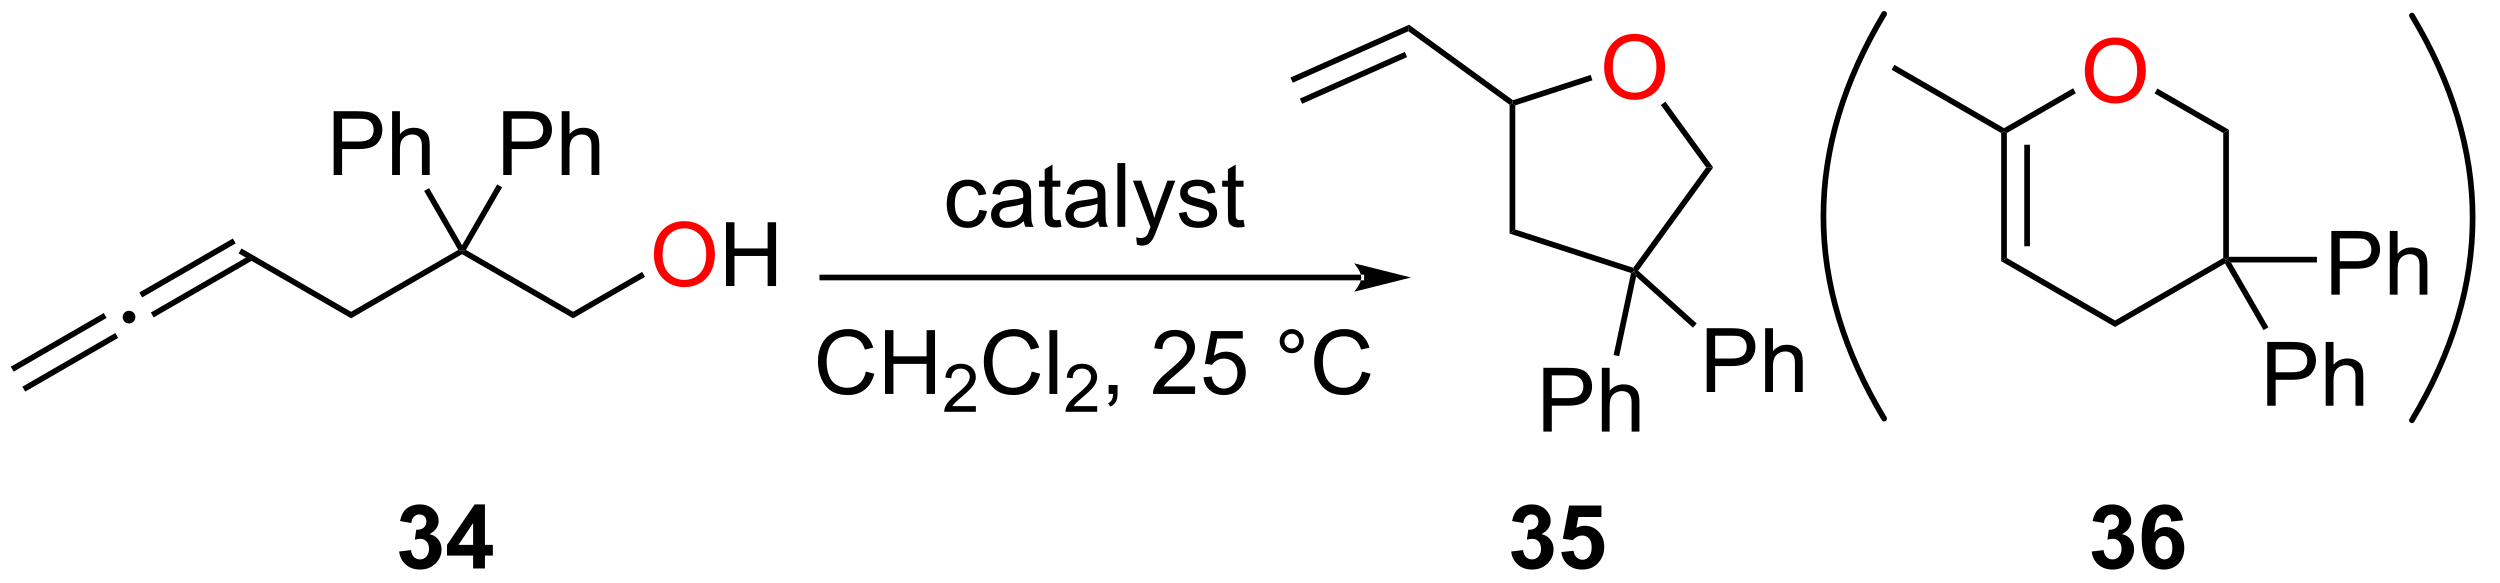 <?xml version="1.0" encoding="UTF-8"?>
<!DOCTYPE svg PUBLIC '-//W3C//DTD SVG 1.0//EN'
          'http://www.w3.org/TR/2001/REC-SVG-20010904/DTD/svg10.dtd'>
<svg stroke-dasharray="none" shape-rendering="auto" xmlns="http://www.w3.org/2000/svg" font-family="'Dialog'" text-rendering="auto" width="90" fill-opacity="1" color-interpolation="auto" color-rendering="auto" preserveAspectRatio="xMidYMid meet" font-size="12px" viewBox="0 0 90 21" fill="black" xmlns:xlink="http://www.w3.org/1999/xlink" stroke="black" image-rendering="auto" stroke-miterlimit="10" stroke-linecap="square" stroke-linejoin="miter" font-style="normal" stroke-width="1" height="21" stroke-dashoffset="0" font-weight="normal" stroke-opacity="1"
><!--Generated by the Batik Graphics2D SVG Generator--><defs id="genericDefs"
  /><g
  ><defs id="defs1"
    ><clipPath clipPathUnits="userSpaceOnUse" id="clipPath1"
      ><path d="M0.633 0.596 L231.262 0.596 L231.262 54.209 L0.633 54.209 L0.633 0.596 Z"
      /></clipPath
      ><clipPath clipPathUnits="userSpaceOnUse" id="clipPath2"
      ><path d="M2.028 16.282 L2.028 68.404 L225.99 68.404 L225.99 16.282 Z"
      /></clipPath
      ><clipPath clipPathUnits="userSpaceOnUse" id="clipPath3"
      ><path d="M2.028 16.282 L2.028 68.404 L225.272 68.404 L225.272 16.282 Z"
      /></clipPath
    ></defs
    ><g transform="scale(0.39,0.39) translate(-0.633,-0.596) matrix(1.029,0,0,1.029,-1.453,-16.152)"
    ><path d="M13.6 44.155 Q13.842 44.155 14.006 44.322 Q14.171 44.486 14.171 44.722 Q14.171 44.958 14.003 45.125 Q13.835 45.293 13.6 45.293 Q13.364 45.293 13.196 45.125 Q13.032 44.958 13.032 44.722 Q13.032 44.483 13.196 44.319 Q13.364 44.155 13.6 44.155 Z" stroke="none" clip-path="url(#clipPath3)"
    /></g
    ><g transform="matrix(0.401,0,0,0.401,-0.814,-6.536)"
    ><path d="M4.291 51.455 L12.636 46.637 L12.381 46.195 L4.036 51.013 ZM3.255 49.661 L11.6 44.843 L11.345 44.401 L3 49.219 Z" stroke="none" clip-path="url(#clipPath3)"
    /></g
    ><g transform="matrix(0.401,0,0,0.401,-0.814,-6.536)"
    ><path d="M15.827 44.794 L24.742 39.647 L24.487 39.205 L15.572 44.353 ZM14.791 43.001 L23.189 38.152 L22.934 37.71 L14.536 42.559 Z" stroke="none" clip-path="url(#clipPath3)"
    /></g
    ><g transform="matrix(0.401,0,0,0.401,-0.814,-6.536)"
    ><path d="M23.451 39.049 L23.707 38.607 L33.546 44.288 L33.546 44.877 Z" stroke="none" clip-path="url(#clipPath3)"
    /></g
    ><g transform="matrix(0.401,0,0,0.401,-0.814,-6.536)"
    ><path d="M33.546 44.877 L33.546 44.288 L43.164 38.735 L43.513 38.828 L43.513 39.123 Z" stroke="none" clip-path="url(#clipPath3)"
    /></g
    ><g transform="matrix(0.401,0,0,0.401,-0.814,-6.536)"
    ><path d="M43.513 39.123 L43.513 38.828 L43.861 38.735 L53.479 44.288 L53.479 44.877 Z" stroke="none" clip-path="url(#clipPath3)"
    /></g
    ><g fill="red" transform="matrix(0.401,0,0,0.401,-0.814,-6.536)" stroke="red"
    ><path d="M60.734 39.189 Q60.734 37.762 61.5 36.958 Q62.266 36.15 63.476 36.15 Q64.268 36.15 64.903 36.53 Q65.541 36.908 65.875 37.585 Q66.211 38.262 66.211 39.121 Q66.211 39.994 65.859 40.681 Q65.508 41.369 64.862 41.723 Q64.219 42.077 63.471 42.077 Q62.664 42.077 62.026 41.687 Q61.391 41.293 61.062 40.619 Q60.734 39.942 60.734 39.189 ZM61.516 39.2 Q61.516 40.236 62.07 40.833 Q62.627 41.426 63.469 41.426 Q64.323 41.426 64.875 40.825 Q65.43 40.223 65.43 39.119 Q65.43 38.418 65.193 37.898 Q64.956 37.377 64.5 37.09 Q64.047 36.801 63.479 36.801 Q62.674 36.801 62.094 37.356 Q61.516 37.908 61.516 39.2 Z" stroke="none" clip-path="url(#clipPath3)"
    /></g
    ><g transform="matrix(0.401,0,0,0.401,-0.814,-6.536)"
    ><path d="M67.209 41.978 L67.209 36.252 L67.967 36.252 L67.967 38.603 L70.944 38.603 L70.944 36.252 L71.702 36.252 L71.702 41.978 L70.944 41.978 L70.944 39.278 L67.967 39.278 L67.967 41.978 L67.209 41.978 Z" stroke="none" clip-path="url(#clipPath3)"
    /></g
    ><g transform="matrix(0.401,0,0,0.401,-0.814,-6.536)"
    ><path d="M53.479 44.877 L53.479 44.288 L59.677 40.71 L59.932 41.152 Z" stroke="none" clip-path="url(#clipPath3)"
    /></g
    ><g transform="matrix(0.401,0,0,0.401,-0.814,-6.536)"
    ><path d="M47.209 32.011 L47.209 26.285 L49.37 26.285 Q49.941 26.285 50.24 26.34 Q50.662 26.41 50.946 26.608 Q51.233 26.803 51.407 27.16 Q51.581 27.514 51.581 27.941 Q51.581 28.67 51.115 29.178 Q50.652 29.683 49.436 29.683 L47.967 29.683 L47.967 32.011 L47.209 32.011 ZM47.967 29.006 L49.449 29.006 Q50.183 29.006 50.49 28.733 Q50.8 28.459 50.8 27.965 Q50.8 27.605 50.618 27.35 Q50.436 27.092 50.139 27.012 Q49.949 26.959 49.433 26.959 L47.967 26.959 L47.967 29.006 ZM52.456 32.011 L52.456 26.285 L53.16 26.285 L53.16 28.34 Q53.652 27.769 54.402 27.769 Q54.863 27.769 55.201 27.952 Q55.542 28.131 55.688 28.452 Q55.834 28.772 55.834 29.381 L55.834 32.011 L55.131 32.011 L55.131 29.381 Q55.131 28.855 54.902 28.616 Q54.675 28.373 54.256 28.373 Q53.944 28.373 53.667 28.538 Q53.394 28.699 53.277 28.978 Q53.16 29.254 53.16 29.741 L53.16 32.011 L52.456 32.011 Z" stroke="none" clip-path="url(#clipPath3)"
    /></g
    ><g transform="matrix(0.401,0,0,0.401,-0.814,-6.536)"
    ><path d="M31.983 32.011 L31.983 26.285 L34.145 26.285 Q34.715 26.285 35.014 26.34 Q35.436 26.41 35.72 26.608 Q36.007 26.803 36.181 27.16 Q36.356 27.514 36.356 27.941 Q36.356 28.67 35.889 29.178 Q35.426 29.683 34.21 29.683 L32.741 29.683 L32.741 32.011 L31.983 32.011 ZM32.741 29.006 L34.223 29.006 Q34.957 29.006 35.264 28.733 Q35.574 28.459 35.574 27.965 Q35.574 27.605 35.392 27.35 Q35.21 27.092 34.913 27.012 Q34.723 26.959 34.207 26.959 L32.741 26.959 L32.741 29.006 ZM37.231 32.011 L37.231 26.285 L37.934 26.285 L37.934 28.34 Q38.426 27.769 39.176 27.769 Q39.637 27.769 39.975 27.952 Q40.317 28.131 40.462 28.452 Q40.608 28.772 40.608 29.381 L40.608 32.011 L39.905 32.011 L39.905 29.381 Q39.905 28.855 39.676 28.616 Q39.449 28.373 39.03 28.373 Q38.718 28.373 38.442 28.538 Q38.168 28.699 38.051 28.978 Q37.934 29.254 37.934 29.741 L37.934 32.011 L37.231 32.011 Z" stroke="none" clip-path="url(#clipPath3)"
    /></g
    ><g transform="matrix(0.401,0,0,0.401,-0.814,-6.536)"
    ><path d="M43.861 38.735 L43.513 38.828 L43.513 38.318 L46.665 32.857 L47.107 33.112 Z" stroke="none" clip-path="url(#clipPath3)"
    /></g
    ><g transform="matrix(0.401,0,0,0.401,-0.814,-6.536)"
    ><path d="M40.109 33.443 L40.551 33.188 L43.513 38.318 L43.513 38.828 L43.164 38.735 Z" stroke="none" clip-path="url(#clipPath3)"
    /></g
    ><g transform="matrix(0.401,0,0,0.401,-0.814,-6.536)"
    ><path d="M124.236 41.468 L124.236 41.468 L75.851 41.468 L75.596 41.468 L75.596 40.957 L75.851 40.957 L124.236 40.957 L124.491 40.957 L124.491 41.468 ZM128.7 41.212 L123.598 39.937 C123.598 39.937 124.236 40.654 124.236 41.212 C124.236 41.77 123.598 42.488 123.598 42.488 Z" stroke="none" clip-path="url(#clipPath3)"
    /></g
    ><g fill="red" transform="matrix(0.401,0,0,0.401,-0.814,-6.536)" stroke="red"
    ><path d="M146.042 22.38 Q146.042 20.953 146.808 20.148 Q147.573 19.341 148.784 19.341 Q149.576 19.341 150.211 19.721 Q150.849 20.099 151.183 20.776 Q151.519 21.453 151.519 22.312 Q151.519 23.184 151.167 23.872 Q150.815 24.559 150.17 24.914 Q149.526 25.268 148.779 25.268 Q147.972 25.268 147.334 24.877 Q146.698 24.484 146.37 23.809 Q146.042 23.132 146.042 22.38 ZM146.823 22.39 Q146.823 23.427 147.378 24.023 Q147.935 24.617 148.776 24.617 Q149.631 24.617 150.183 24.015 Q150.737 23.414 150.737 22.309 Q150.737 21.609 150.5 21.088 Q150.263 20.567 149.808 20.281 Q149.355 19.992 148.787 19.992 Q147.982 19.992 147.401 20.547 Q146.823 21.099 146.823 22.39 Z" stroke="none" clip-path="url(#clipPath3)"
    /></g
    ><g transform="matrix(0.401,0,0,0.401,-0.814,-6.536)"
    ><path d="M137.554 25.705 L137.809 25.575 L138.064 25.761 L138.064 36.899 L137.554 37.269 Z" stroke="none" clip-path="url(#clipPath3)"
    /></g
    ><g transform="matrix(0.401,0,0,0.401,-0.814,-6.536)"
    ><path d="M137.554 37.269 L138.064 36.899 L148.657 40.34 L148.754 40.64 L148.457 40.812 Z" stroke="none" clip-path="url(#clipPath3)"
    /></g
    ><g transform="matrix(0.401,0,0,0.401,-0.814,-6.536)"
    ><path d="M149.095 40.605 L148.754 40.64 L148.657 40.34 L155.203 31.33 L155.834 31.33 Z" stroke="none" clip-path="url(#clipPath3)"
    /></g
    ><g transform="matrix(0.401,0,0,0.401,-0.814,-6.536)"
    ><path d="M155.834 31.33 L155.203 31.33 L151.133 25.728 L151.546 25.428 Z" stroke="none" clip-path="url(#clipPath3)"
    /></g
    ><g transform="matrix(0.401,0,0,0.401,-0.814,-6.536)"
    ><path d="M144.833 23.025 L144.99 23.51 L138.064 25.761 L137.809 25.575 L137.853 25.293 Z" stroke="none" clip-path="url(#clipPath3)"
    /></g
    ><g fill="red" transform="matrix(0.401,0,0,0.401,-0.814,-6.536)" stroke="red"
    ><path d="M189.197 22.704 Q189.197 21.277 189.963 20.473 Q190.728 19.665 191.939 19.665 Q192.731 19.665 193.366 20.045 Q194.004 20.423 194.338 21.1 Q194.674 21.777 194.674 22.637 Q194.674 23.509 194.322 24.196 Q193.971 24.884 193.325 25.238 Q192.681 25.592 191.934 25.592 Q191.127 25.592 190.489 25.202 Q189.853 24.808 189.525 24.134 Q189.197 23.457 189.197 22.704 ZM189.978 22.715 Q189.978 23.751 190.533 24.348 Q191.09 24.941 191.931 24.941 Q192.786 24.941 193.338 24.34 Q193.892 23.738 193.892 22.634 Q193.892 21.933 193.655 21.413 Q193.418 20.892 192.963 20.605 Q192.51 20.316 191.942 20.316 Q191.137 20.316 190.556 20.871 Q189.978 21.423 189.978 22.715 Z" stroke="none" clip-path="url(#clipPath3)"
    /></g
    ><g transform="matrix(0.401,0,0,0.401,-0.814,-6.536)"
    ><path d="M181.687 28.245 L181.942 28.098 L182.197 28.245 L182.197 39.459 L181.687 39.754 ZM183.759 29.294 L183.759 38.41 L184.269 38.41 L184.269 29.294 Z" stroke="none" clip-path="url(#clipPath3)"
    /></g
    ><g transform="matrix(0.401,0,0,0.401,-0.814,-6.536)"
    ><path d="M181.687 39.754 L182.197 39.459 L191.909 45.066 L191.909 45.655 Z" stroke="none" clip-path="url(#clipPath3)"
    /></g
    ><g transform="matrix(0.401,0,0,0.401,-0.814,-6.536)"
    ><path d="M191.909 45.655 L191.909 45.066 L201.621 39.459 L201.876 39.606 L201.782 39.955 Z" stroke="none" clip-path="url(#clipPath3)"
    /></g
    ><g transform="matrix(0.401,0,0,0.401,-0.814,-6.536)"
    ><path d="M202.131 39.351 L201.876 39.606 L201.621 39.459 L201.621 28.245 L202.131 27.95 Z" stroke="none" clip-path="url(#clipPath3)"
    /></g
    ><g transform="matrix(0.401,0,0,0.401,-0.814,-6.536)"
    ><path d="M202.131 27.95 L201.621 28.245 L195.458 24.687 L195.713 24.245 Z" stroke="none" clip-path="url(#clipPath3)"
    /></g
    ><g transform="matrix(0.401,0,0,0.401,-0.814,-6.536)"
    ><path d="M188.14 24.225 L188.395 24.667 L182.197 28.245 L181.942 28.098 L181.942 27.803 Z" stroke="none" clip-path="url(#clipPath3)"
    /></g
    ><g transform="matrix(0.401,0,0,0.401,-0.814,-6.536)"
    ><path d="M137.853 25.293 L137.809 25.575 L137.554 25.705 L128.467 19.104 L128.529 18.518 Z" stroke="none" clip-path="url(#clipPath3)"
    /></g
    ><g transform="matrix(0.401,0,0,0.401,-0.814,-6.536)"
    ><path d="M128.529 18.518 L128.467 19.104 L118.088 23.725 L117.88 23.259 ZM128.144 20.957 L118.723 25.151 L118.931 25.617 L128.352 21.423 Z" stroke="none" clip-path="url(#clipPath3)"
    /></g
    ><g transform="matrix(0.401,0,0,0.401,-0.814,-6.536)"
    ><path d="M140.586 55.047 L140.586 49.321 L142.748 49.321 Q143.318 49.321 143.617 49.376 Q144.039 49.446 144.323 49.644 Q144.61 49.839 144.784 50.196 Q144.959 50.55 144.959 50.977 Q144.959 51.706 144.492 52.214 Q144.029 52.719 142.813 52.719 L141.344 52.719 L141.344 55.047 L140.586 55.047 ZM141.344 52.042 L142.826 52.042 Q143.56 52.042 143.867 51.769 Q144.177 51.495 144.177 51.001 Q144.177 50.641 143.995 50.386 Q143.813 50.128 143.516 50.047 Q143.326 49.995 142.81 49.995 L141.344 49.995 L141.344 52.042 ZM145.834 55.047 L145.834 49.321 L146.537 49.321 L146.537 51.376 Q147.029 50.805 147.779 50.805 Q148.24 50.805 148.578 50.988 Q148.919 51.167 149.065 51.488 Q149.211 51.808 149.211 52.417 L149.211 55.047 L148.508 55.047 L148.508 52.417 Q148.508 51.891 148.279 51.652 Q148.052 51.41 147.633 51.41 Q147.321 51.41 147.044 51.574 Q146.771 51.735 146.654 52.014 Q146.537 52.29 146.537 52.777 L146.537 55.047 L145.834 55.047 Z" stroke="none" clip-path="url(#clipPath3)"
    /></g
    ><g transform="matrix(0.401,0,0,0.401,-0.814,-6.536)"
    ><path d="M155.249 51.491 L155.249 45.764 L157.41 45.764 Q157.981 45.764 158.28 45.819 Q158.702 45.889 158.986 46.087 Q159.272 46.283 159.447 46.639 Q159.621 46.994 159.621 47.421 Q159.621 48.15 159.155 48.658 Q158.691 49.163 157.475 49.163 L156.007 49.163 L156.007 51.491 L155.249 51.491 ZM156.007 48.486 L157.488 48.486 Q158.223 48.486 158.53 48.212 Q158.84 47.939 158.84 47.444 Q158.84 47.085 158.658 46.83 Q158.475 46.572 158.179 46.491 Q157.988 46.439 157.473 46.439 L156.007 46.439 L156.007 48.486 ZM160.496 51.491 L160.496 45.764 L161.199 45.764 L161.199 47.819 Q161.691 47.249 162.441 47.249 Q162.902 47.249 163.241 47.431 Q163.582 47.611 163.728 47.931 Q163.874 48.252 163.874 48.861 L163.874 51.491 L163.171 51.491 L163.171 48.861 Q163.171 48.335 162.941 48.095 Q162.715 47.853 162.296 47.853 Q161.983 47.853 161.707 48.017 Q161.434 48.179 161.316 48.457 Q161.199 48.733 161.199 49.22 L161.199 51.491 L160.496 51.491 Z" stroke="none" clip-path="url(#clipPath3)"
    /></g
    ><g transform="matrix(0.401,0,0,0.401,-0.814,-6.536)"
    ><path d="M148.457 40.812 L148.754 40.64 L148.912 41.126 L147.391 48.278 L146.892 48.172 Z" stroke="none" clip-path="url(#clipPath3)"
    /></g
    ><g transform="matrix(0.401,0,0,0.401,-0.814,-6.536)"
    ><path d="M154.352 45.338 L154.011 45.717 L148.912 41.126 L148.754 40.64 L149.095 40.605 Z" stroke="none" clip-path="url(#clipPath3)"
    /></g
    ><g transform="matrix(0.401,0,0,0.401,-0.814,-6.536)"
    ><path d="M205.572 52.723 L205.572 46.996 L207.734 46.996 Q208.304 46.996 208.604 47.051 Q209.025 47.121 209.309 47.319 Q209.596 47.515 209.77 47.871 Q209.945 48.226 209.945 48.653 Q209.945 49.382 209.479 49.89 Q209.015 50.395 207.799 50.395 L206.33 50.395 L206.33 52.723 L205.572 52.723 ZM206.33 49.718 L207.812 49.718 Q208.546 49.718 208.854 49.444 Q209.163 49.171 209.163 48.676 Q209.163 48.317 208.981 48.062 Q208.799 47.804 208.502 47.723 Q208.312 47.671 207.796 47.671 L206.33 47.671 L206.33 49.718 ZM210.82 52.723 L210.82 46.996 L211.523 46.996 L211.523 49.051 Q212.015 48.481 212.765 48.481 Q213.226 48.481 213.565 48.663 Q213.906 48.843 214.052 49.163 Q214.197 49.483 214.197 50.093 L214.197 52.723 L213.494 52.723 L213.494 50.093 Q213.494 49.567 213.265 49.327 Q213.038 49.085 212.619 49.085 Q212.307 49.085 212.031 49.249 Q211.757 49.411 211.64 49.689 Q211.523 49.965 211.523 50.452 L211.523 52.723 L210.82 52.723 Z" stroke="none" clip-path="url(#clipPath3)"
    /></g
    ><g transform="matrix(0.401,0,0,0.401,-0.814,-6.536)"
    ><path d="M211.327 42.756 L211.327 37.03 L213.488 37.03 Q214.059 37.03 214.358 37.084 Q214.78 37.155 215.064 37.353 Q215.35 37.548 215.525 37.905 Q215.699 38.259 215.699 38.686 Q215.699 39.415 215.233 39.923 Q214.769 40.428 213.553 40.428 L212.085 40.428 L212.085 42.756 L211.327 42.756 ZM212.085 39.751 L213.566 39.751 Q214.301 39.751 214.608 39.478 Q214.918 39.204 214.918 38.709 Q214.918 38.35 214.736 38.095 Q214.553 37.837 214.256 37.756 Q214.066 37.704 213.551 37.704 L212.085 37.704 L212.085 39.751 ZM216.574 42.756 L216.574 37.03 L217.277 37.03 L217.277 39.084 Q217.769 38.514 218.519 38.514 Q218.98 38.514 219.319 38.696 Q219.66 38.876 219.806 39.196 Q219.952 39.517 219.952 40.126 L219.952 42.756 L219.249 42.756 L219.249 40.126 Q219.249 39.6 219.019 39.361 Q218.793 39.118 218.374 39.118 Q218.061 39.118 217.785 39.282 Q217.512 39.444 217.394 39.722 Q217.277 39.998 217.277 40.486 L217.277 42.756 L216.574 42.756 Z" stroke="none" clip-path="url(#clipPath3)"
    /></g
    ><g transform="matrix(0.401,0,0,0.401,-0.814,-6.536)"
    ><path d="M201.782 39.955 L201.876 39.606 L202.318 39.861 L205.678 45.681 L205.236 45.936 Z" stroke="none" clip-path="url(#clipPath3)"
    /></g
    ><g transform="matrix(0.401,0,0,0.401,-0.814,-6.536)"
    ><path d="M210.031 39.351 L210.031 39.861 L202.318 39.861 L201.876 39.606 L202.131 39.351 Z" stroke="none" clip-path="url(#clipPath3)"
    /></g
    ><g transform="matrix(0.401,0,0,0.401,-0.814,-6.536)"
    ><path d="M181.942 27.803 L181.942 28.098 L181.687 28.245 L171.848 22.564 L172.103 22.122 Z" stroke="none" clip-path="url(#clipPath3)"
    /></g
    ><g stroke-width="0.51" transform="matrix(0.401,0,0,0.401,-0.814,-6.536)" stroke-linejoin="round" stroke-linecap="round"
    ><path fill="none" d="M218.562 54.029 Q229.462 35.862 218.562 17.696" clip-path="url(#clipPath3)"
    /></g
    ><g stroke-width="0.51" transform="matrix(0.401,0,0,0.401,-0.814,-6.536)" stroke-linejoin="round" stroke-linecap="round"
    ><path fill="none" d="M171.179 17.546 Q160.279 35.712 171.179 53.879" clip-path="url(#clipPath3)"
    /></g
    ><g transform="matrix(0.401,0,0,0.401,-0.814,-6.536)"
    ><path d="M37.864 65.812 L38.927 65.685 Q38.976 66.091 39.197 66.307 Q39.422 66.521 39.739 66.521 Q40.078 66.521 40.309 66.263 Q40.544 66.005 40.544 65.568 Q40.544 65.154 40.32 64.911 Q40.099 64.669 39.778 64.669 Q39.567 64.669 39.273 64.75 L39.395 63.857 Q39.841 63.867 40.075 63.664 Q40.309 63.458 40.309 63.117 Q40.309 62.828 40.138 62.656 Q39.966 62.484 39.679 62.484 Q39.398 62.484 39.197 62.68 Q39 62.875 38.958 63.25 L37.945 63.078 Q38.052 62.56 38.263 62.25 Q38.476 61.938 38.856 61.76 Q39.239 61.583 39.711 61.583 Q40.52 61.583 41.007 62.099 Q41.411 62.521 41.411 63.052 Q41.411 63.805 40.586 64.255 Q41.078 64.359 41.372 64.727 Q41.669 65.094 41.669 65.615 Q41.669 66.367 41.117 66.901 Q40.567 67.432 39.747 67.432 Q38.968 67.432 38.455 66.984 Q37.945 66.536 37.864 65.812 ZM44.504 67.333 L44.504 66.18 L42.16 66.18 L42.16 65.219 L44.644 61.583 L45.566 61.583 L45.566 65.216 L46.277 65.216 L46.277 66.18 L45.566 66.18 L45.566 67.333 L44.504 67.333 ZM44.504 65.216 L44.504 63.258 L43.188 65.216 L44.504 65.216 Z" stroke="none" clip-path="url(#clipPath3)"
    /></g
    ><g transform="matrix(0.401,0,0,0.401,-0.814,-6.536)"
    ><path d="M137.697 65.812 L138.76 65.685 Q138.81 66.091 139.031 66.307 Q139.255 66.521 139.572 66.521 Q139.911 66.521 140.143 66.263 Q140.377 66.005 140.377 65.568 Q140.377 65.154 140.153 64.911 Q139.932 64.669 139.612 64.669 Q139.401 64.669 139.106 64.75 L139.229 63.857 Q139.674 63.867 139.908 63.664 Q140.143 63.458 140.143 63.117 Q140.143 62.828 139.971 62.656 Q139.799 62.484 139.513 62.484 Q139.231 62.484 139.031 62.68 Q138.833 62.875 138.791 63.25 L137.778 63.078 Q137.885 62.56 138.096 62.25 Q138.31 61.938 138.69 61.76 Q139.072 61.583 139.544 61.583 Q140.354 61.583 140.841 62.099 Q141.244 62.521 141.244 63.052 Q141.244 63.805 140.419 64.255 Q140.911 64.359 141.205 64.727 Q141.502 65.094 141.502 65.615 Q141.502 66.367 140.95 66.901 Q140.401 67.432 139.58 67.432 Q138.802 67.432 138.289 66.984 Q137.778 66.536 137.697 65.812 ZM142.201 65.859 L143.295 65.747 Q143.342 66.117 143.571 66.336 Q143.803 66.552 144.102 66.552 Q144.446 66.552 144.683 66.273 Q144.923 65.992 144.923 65.43 Q144.923 64.904 144.686 64.641 Q144.451 64.375 144.071 64.375 Q143.6 64.375 143.225 64.794 L142.334 64.664 L142.897 61.685 L145.798 61.685 L145.798 62.711 L143.727 62.711 L143.556 63.685 Q143.923 63.5 144.306 63.5 Q145.037 63.5 145.545 64.031 Q146.053 64.562 146.053 65.411 Q146.053 66.117 145.642 66.672 Q145.084 67.432 144.092 67.432 Q143.298 67.432 142.798 67.005 Q142.298 66.578 142.201 65.859 Z" stroke="none" clip-path="url(#clipPath3)"
    /></g
    ><g transform="matrix(0.401,0,0,0.401,-0.814,-6.536)"
    ><path d="M189.814 65.812 L190.877 65.685 Q190.926 66.091 191.148 66.307 Q191.371 66.521 191.689 66.521 Q192.028 66.521 192.26 66.263 Q192.494 66.005 192.494 65.568 Q192.494 65.154 192.27 64.911 Q192.049 64.669 191.728 64.669 Q191.517 64.669 191.223 64.75 L191.345 63.857 Q191.791 63.867 192.025 63.664 Q192.26 63.458 192.26 63.117 Q192.26 62.828 192.088 62.656 Q191.916 62.484 191.629 62.484 Q191.348 62.484 191.148 62.68 Q190.95 62.875 190.908 63.25 L189.895 63.078 Q190.002 62.56 190.213 62.25 Q190.426 61.938 190.806 61.76 Q191.189 61.583 191.661 61.583 Q192.47 61.583 192.957 62.099 Q193.361 62.521 193.361 63.052 Q193.361 63.805 192.536 64.255 Q193.028 64.359 193.322 64.727 Q193.619 65.094 193.619 65.615 Q193.619 66.367 193.067 66.901 Q192.517 67.432 191.697 67.432 Q190.918 67.432 190.405 66.984 Q189.895 66.536 189.814 65.812 ZM198.021 63.008 L196.959 63.125 Q196.92 62.797 196.756 62.641 Q196.591 62.484 196.328 62.484 Q195.982 62.484 195.74 62.797 Q195.5 63.109 195.438 64.099 Q195.849 63.614 196.459 63.614 Q197.146 63.614 197.636 64.138 Q198.125 64.661 198.125 65.49 Q198.125 66.367 197.61 66.901 Q197.094 67.432 196.287 67.432 Q195.42 67.432 194.86 66.758 Q194.303 66.083 194.303 64.547 Q194.303 62.974 194.883 62.279 Q195.466 61.583 196.396 61.583 Q197.047 61.583 197.474 61.948 Q197.904 62.312 198.021 63.008 ZM195.532 65.404 Q195.532 65.938 195.776 66.229 Q196.024 66.521 196.341 66.521 Q196.646 66.521 196.849 66.284 Q197.053 66.044 197.053 65.5 Q197.053 64.943 196.834 64.682 Q196.615 64.422 196.287 64.422 Q195.969 64.422 195.75 64.672 Q195.532 64.919 195.532 65.404 Z" stroke="none" clip-path="url(#clipPath3)"
    /></g
    ><g transform="matrix(0.401,0,0,0.401,-0.814,-6.536)"
    ><path d="M89.946 35.146 L90.638 35.237 Q90.524 35.951 90.058 36.357 Q89.591 36.76 88.912 36.76 Q88.06 36.76 87.542 36.203 Q87.024 35.646 87.024 34.607 Q87.024 33.935 87.245 33.432 Q87.469 32.927 87.925 32.677 Q88.38 32.425 88.914 32.425 Q89.591 32.425 90.021 32.766 Q90.451 33.107 90.571 33.737 L89.888 33.841 Q89.789 33.425 89.542 33.214 Q89.294 33.003 88.943 33.003 Q88.412 33.003 88.078 33.383 Q87.748 33.763 87.748 34.589 Q87.748 35.425 88.068 35.805 Q88.388 36.182 88.904 36.182 Q89.318 36.182 89.594 35.93 Q89.873 35.675 89.946 35.146 ZM93.946 36.154 Q93.555 36.487 93.193 36.625 Q92.834 36.76 92.419 36.76 Q91.735 36.76 91.367 36.427 Q91 36.091 91 35.573 Q91 35.268 91.138 35.016 Q91.279 34.763 91.503 34.612 Q91.727 34.458 92.008 34.38 Q92.216 34.326 92.633 34.276 Q93.485 34.175 93.888 34.034 Q93.891 33.888 93.891 33.849 Q93.891 33.419 93.693 33.245 Q93.422 33.005 92.891 33.005 Q92.396 33.005 92.159 33.18 Q91.922 33.354 91.81 33.794 L91.123 33.701 Q91.216 33.26 91.43 32.99 Q91.646 32.716 92.052 32.57 Q92.459 32.425 92.992 32.425 Q93.524 32.425 93.854 32.55 Q94.188 32.675 94.344 32.865 Q94.5 33.052 94.563 33.341 Q94.599 33.521 94.599 33.99 L94.599 34.927 Q94.599 35.909 94.644 36.169 Q94.688 36.427 94.821 36.667 L94.086 36.667 Q93.977 36.448 93.946 36.154 ZM93.888 34.583 Q93.505 34.74 92.74 34.849 Q92.305 34.911 92.125 34.99 Q91.946 35.068 91.847 35.219 Q91.75 35.37 91.75 35.552 Q91.75 35.833 91.964 36.021 Q92.177 36.208 92.586 36.208 Q92.992 36.208 93.308 36.031 Q93.625 35.854 93.774 35.544 Q93.888 35.307 93.888 34.841 L93.888 34.583 ZM97.223 36.036 L97.325 36.659 Q97.028 36.721 96.793 36.721 Q96.41 36.721 96.2 36.602 Q95.989 36.479 95.903 36.281 Q95.817 36.083 95.817 35.451 L95.817 33.065 L95.301 33.065 L95.301 32.518 L95.817 32.518 L95.817 31.49 L96.517 31.068 L96.517 32.518 L97.223 32.518 L97.223 33.065 L96.517 33.065 L96.517 35.49 Q96.517 35.792 96.554 35.878 Q96.59 35.964 96.673 36.016 Q96.759 36.065 96.916 36.065 Q97.033 36.065 97.223 36.036 ZM100.617 36.154 Q100.227 36.487 99.865 36.625 Q99.505 36.76 99.091 36.76 Q98.406 36.76 98.039 36.427 Q97.672 36.091 97.672 35.573 Q97.672 35.268 97.81 35.016 Q97.951 34.763 98.175 34.612 Q98.399 34.458 98.68 34.38 Q98.888 34.326 99.305 34.276 Q100.156 34.175 100.56 34.034 Q100.563 33.888 100.563 33.849 Q100.563 33.419 100.365 33.245 Q100.094 33.005 99.563 33.005 Q99.068 33.005 98.831 33.18 Q98.594 33.354 98.482 33.794 L97.794 33.701 Q97.888 33.26 98.102 32.99 Q98.318 32.716 98.724 32.57 Q99.13 32.425 99.664 32.425 Q100.196 32.425 100.526 32.55 Q100.86 32.675 101.016 32.865 Q101.172 33.052 101.235 33.341 Q101.271 33.521 101.271 33.99 L101.271 34.927 Q101.271 35.909 101.315 36.169 Q101.36 36.427 101.492 36.667 L100.758 36.667 Q100.649 36.448 100.617 36.154 ZM100.56 34.583 Q100.177 34.74 99.412 34.849 Q98.977 34.911 98.797 34.99 Q98.617 35.068 98.519 35.219 Q98.422 35.37 98.422 35.552 Q98.422 35.833 98.636 36.021 Q98.849 36.208 99.258 36.208 Q99.664 36.208 99.979 36.031 Q100.297 35.854 100.446 35.544 Q100.56 35.307 100.56 34.841 L100.56 34.583 ZM102.345 36.667 L102.345 30.94 L103.048 30.94 L103.048 36.667 L102.345 36.667 ZM104.107 38.266 L104.029 37.604 Q104.258 37.667 104.43 37.667 Q104.664 37.667 104.805 37.589 Q104.946 37.51 105.037 37.37 Q105.102 37.266 105.25 36.846 Q105.271 36.789 105.313 36.675 L103.74 32.518 L104.498 32.518 L105.36 34.919 Q105.529 35.378 105.662 35.88 Q105.781 35.396 105.951 34.935 L106.836 32.518 L107.539 32.518 L105.961 36.737 Q105.709 37.422 105.568 37.68 Q105.38 38.026 105.138 38.188 Q104.896 38.352 104.56 38.352 Q104.357 38.352 104.107 38.266 ZM107.857 35.427 L108.552 35.318 Q108.61 35.737 108.878 35.961 Q109.146 36.182 109.625 36.182 Q110.11 36.182 110.344 35.984 Q110.578 35.786 110.578 35.521 Q110.578 35.284 110.373 35.146 Q110.227 35.052 109.654 34.909 Q108.88 34.714 108.581 34.57 Q108.281 34.427 108.128 34.177 Q107.974 33.925 107.974 33.62 Q107.974 33.341 108.099 33.107 Q108.227 32.87 108.446 32.714 Q108.61 32.591 108.894 32.508 Q109.177 32.425 109.5 32.425 Q109.99 32.425 110.357 32.565 Q110.727 32.706 110.901 32.945 Q111.078 33.185 111.146 33.589 L110.459 33.682 Q110.412 33.362 110.185 33.182 Q109.961 33.003 109.552 33.003 Q109.068 33.003 108.86 33.164 Q108.654 33.323 108.654 33.536 Q108.654 33.675 108.74 33.784 Q108.826 33.896 109.008 33.971 Q109.115 34.01 109.63 34.151 Q110.375 34.349 110.669 34.477 Q110.966 34.604 111.133 34.846 Q111.302 35.089 111.302 35.448 Q111.302 35.8 111.097 36.109 Q110.891 36.419 110.503 36.591 Q110.117 36.76 109.63 36.76 Q108.821 36.76 108.396 36.425 Q107.974 36.089 107.857 35.427 ZM113.672 36.036 L113.774 36.659 Q113.477 36.721 113.242 36.721 Q112.86 36.721 112.649 36.602 Q112.438 36.479 112.352 36.281 Q112.266 36.083 112.266 35.451 L112.266 33.065 L111.75 33.065 L111.75 32.518 L112.266 32.518 L112.266 31.49 L112.966 31.068 L112.966 32.518 L113.672 32.518 L113.672 33.065 L112.966 33.065 L112.966 35.49 Q112.966 35.792 113.003 35.878 Q113.039 35.964 113.123 36.016 Q113.209 36.065 113.365 36.065 Q113.482 36.065 113.672 36.036 Z" stroke="none" clip-path="url(#clipPath3)"
    /></g
    ><g transform="matrix(0.401,0,0,0.401,-0.814,-6.536)"
    ><path d="M79.766 49.659 L80.523 49.849 Q80.286 50.784 79.667 51.276 Q79.047 51.766 78.153 51.766 Q77.227 51.766 76.646 51.388 Q76.068 51.01 75.763 50.297 Q75.461 49.581 75.461 48.76 Q75.461 47.865 75.802 47.201 Q76.146 46.534 76.776 46.188 Q77.406 45.841 78.164 45.841 Q79.023 45.841 79.609 46.279 Q80.195 46.716 80.427 47.51 L79.68 47.685 Q79.482 47.06 79.102 46.776 Q78.724 46.49 78.148 46.49 Q77.49 46.49 77.044 46.807 Q76.602 47.122 76.422 47.656 Q76.242 48.19 76.242 48.755 Q76.242 49.487 76.456 50.031 Q76.669 50.576 77.117 50.846 Q77.568 51.115 78.091 51.115 Q78.727 51.115 79.167 50.747 Q79.609 50.38 79.766 49.659 ZM81.48 51.667 L81.48 45.94 L82.238 45.94 L82.238 48.292 L85.215 48.292 L85.215 45.94 L85.973 45.94 L85.973 51.667 L85.215 51.667 L85.215 48.966 L82.238 48.966 L82.238 51.667 L81.48 51.667 Z" stroke="none" clip-path="url(#clipPath3)"
    /></g
    ><g transform="matrix(0.401,0,0,0.401,-0.814,-6.536)"
    ><path d="M89.639 52.759 L89.639 53.267 L86.799 53.267 Q86.793 53.075 86.861 52.9 Q86.969 52.611 87.207 52.329 Q87.447 52.048 87.898 51.679 Q88.598 51.105 88.844 50.769 Q89.09 50.433 89.09 50.134 Q89.09 49.821 88.865 49.606 Q88.642 49.39 88.281 49.39 Q87.9 49.39 87.672 49.618 Q87.443 49.847 87.441 50.251 L86.898 50.196 Q86.955 49.589 87.318 49.273 Q87.682 48.954 88.293 48.954 Q88.912 48.954 89.271 49.298 Q89.633 49.64 89.633 50.146 Q89.633 50.403 89.527 50.653 Q89.422 50.901 89.176 51.177 Q88.932 51.452 88.363 51.933 Q87.889 52.331 87.754 52.474 Q87.619 52.616 87.531 52.759 L89.639 52.759 Z" stroke="none" clip-path="url(#clipPath3)"
    /></g
    ><g transform="matrix(0.401,0,0,0.401,-0.814,-6.536)"
    ><path d="M94.657 49.659 L95.415 49.849 Q95.178 50.784 94.558 51.276 Q93.938 51.766 93.045 51.766 Q92.118 51.766 91.537 51.388 Q90.959 51.01 90.654 50.297 Q90.352 49.581 90.352 48.76 Q90.352 47.865 90.694 47.201 Q91.037 46.534 91.668 46.188 Q92.298 45.841 93.056 45.841 Q93.915 45.841 94.501 46.279 Q95.087 46.716 95.319 47.51 L94.571 47.685 Q94.373 47.06 93.993 46.776 Q93.615 46.49 93.04 46.49 Q92.381 46.49 91.936 46.807 Q91.493 47.122 91.313 47.656 Q91.134 48.19 91.134 48.755 Q91.134 49.487 91.347 50.031 Q91.561 50.576 92.009 50.846 Q92.459 51.115 92.983 51.115 Q93.618 51.115 94.058 50.747 Q94.501 50.38 94.657 49.659 ZM96.244 51.667 L96.244 45.94 L96.948 45.94 L96.948 51.667 L96.244 51.667 Z" stroke="none" clip-path="url(#clipPath3)"
    /></g
    ><g transform="matrix(0.401,0,0,0.401,-0.814,-6.536)"
    ><path d="M100.53 52.759 L100.53 53.267 L97.69 53.267 Q97.684 53.075 97.753 52.9 Q97.86 52.611 98.099 52.329 Q98.339 52.048 98.79 51.679 Q99.489 51.105 99.735 50.769 Q99.981 50.433 99.981 50.134 Q99.981 49.821 99.757 49.606 Q99.534 49.39 99.173 49.39 Q98.792 49.39 98.563 49.618 Q98.335 49.847 98.333 50.251 L97.79 50.196 Q97.847 49.589 98.21 49.273 Q98.573 48.954 99.184 48.954 Q99.804 48.954 100.163 49.298 Q100.524 49.64 100.524 50.146 Q100.524 50.403 100.419 50.653 Q100.313 50.901 100.067 51.177 Q99.823 51.452 99.255 51.933 Q98.78 52.331 98.645 52.474 Q98.511 52.616 98.423 52.759 L100.53 52.759 Z" stroke="none" clip-path="url(#clipPath3)"
    /></g
    ><g transform="matrix(0.401,0,0,0.401,-0.814,-6.536)"
    ><path d="M101.556 51.667 L101.556 50.865 L102.359 50.865 L102.359 51.667 Q102.359 52.109 102.202 52.38 Q102.046 52.651 101.705 52.8 L101.51 52.5 Q101.734 52.401 101.838 52.211 Q101.945 52.023 101.955 51.667 L101.556 51.667 ZM109.32 50.99 L109.32 51.667 L105.533 51.667 Q105.525 51.411 105.616 51.177 Q105.76 50.792 106.077 50.417 Q106.398 50.042 106.999 49.55 Q107.931 48.784 108.26 48.336 Q108.588 47.888 108.588 47.49 Q108.588 47.073 108.288 46.786 Q107.991 46.497 107.51 46.497 Q107.002 46.497 106.697 46.802 Q106.392 47.107 106.39 47.646 L105.666 47.573 Q105.741 46.763 106.226 46.341 Q106.71 45.917 107.525 45.917 Q108.351 45.917 108.83 46.375 Q109.312 46.831 109.312 47.505 Q109.312 47.849 109.171 48.182 Q109.031 48.513 108.702 48.88 Q108.377 49.247 107.619 49.888 Q106.986 50.419 106.806 50.609 Q106.627 50.8 106.51 50.99 L109.32 50.99 ZM110.073 50.167 L110.81 50.104 Q110.894 50.643 111.191 50.914 Q111.49 51.185 111.912 51.185 Q112.42 51.185 112.771 50.802 Q113.123 50.419 113.123 49.786 Q113.123 49.185 112.784 48.839 Q112.448 48.49 111.902 48.49 Q111.56 48.49 111.287 48.646 Q111.014 48.8 110.857 49.044 L110.198 48.958 L110.753 46.018 L113.6 46.018 L113.6 46.69 L111.316 46.69 L111.006 48.229 Q111.521 47.87 112.089 47.87 Q112.839 47.87 113.355 48.391 Q113.87 48.909 113.87 49.724 Q113.87 50.503 113.417 51.068 Q112.865 51.766 111.912 51.766 Q111.131 51.766 110.636 51.328 Q110.144 50.888 110.073 50.167 ZM116.912 46.925 Q116.912 46.474 117.23 46.159 Q117.55 45.841 117.995 45.841 Q118.448 45.841 118.764 46.159 Q119.081 46.474 119.081 46.925 Q119.081 47.372 118.761 47.693 Q118.443 48.01 117.995 48.01 Q117.55 48.01 117.23 47.695 Q116.912 47.378 116.912 46.925 ZM117.339 46.925 Q117.339 47.198 117.532 47.391 Q117.725 47.583 117.998 47.583 Q118.269 47.583 118.462 47.391 Q118.654 47.198 118.654 46.925 Q118.654 46.651 118.462 46.458 Q118.269 46.263 117.998 46.263 Q117.725 46.263 117.532 46.458 Q117.339 46.651 117.339 46.925 ZM124.314 49.659 L125.072 49.849 Q124.835 50.784 124.215 51.276 Q123.596 51.766 122.702 51.766 Q121.775 51.766 121.195 51.388 Q120.616 51.01 120.312 50.297 Q120.01 49.581 120.01 48.76 Q120.01 47.865 120.351 47.201 Q120.695 46.534 121.325 46.188 Q121.955 45.841 122.713 45.841 Q123.572 45.841 124.158 46.279 Q124.744 46.716 124.976 47.51 L124.228 47.685 Q124.031 47.06 123.65 46.776 Q123.273 46.49 122.697 46.49 Q122.038 46.49 121.593 46.807 Q121.15 47.122 120.971 47.656 Q120.791 48.19 120.791 48.755 Q120.791 49.487 121.004 50.031 Q121.218 50.576 121.666 50.846 Q122.116 51.115 122.64 51.115 Q123.275 51.115 123.715 50.747 Q124.158 50.38 124.314 49.659 Z" stroke="none" clip-path="url(#clipPath3)"
    /></g
  ></g
></svg
>
